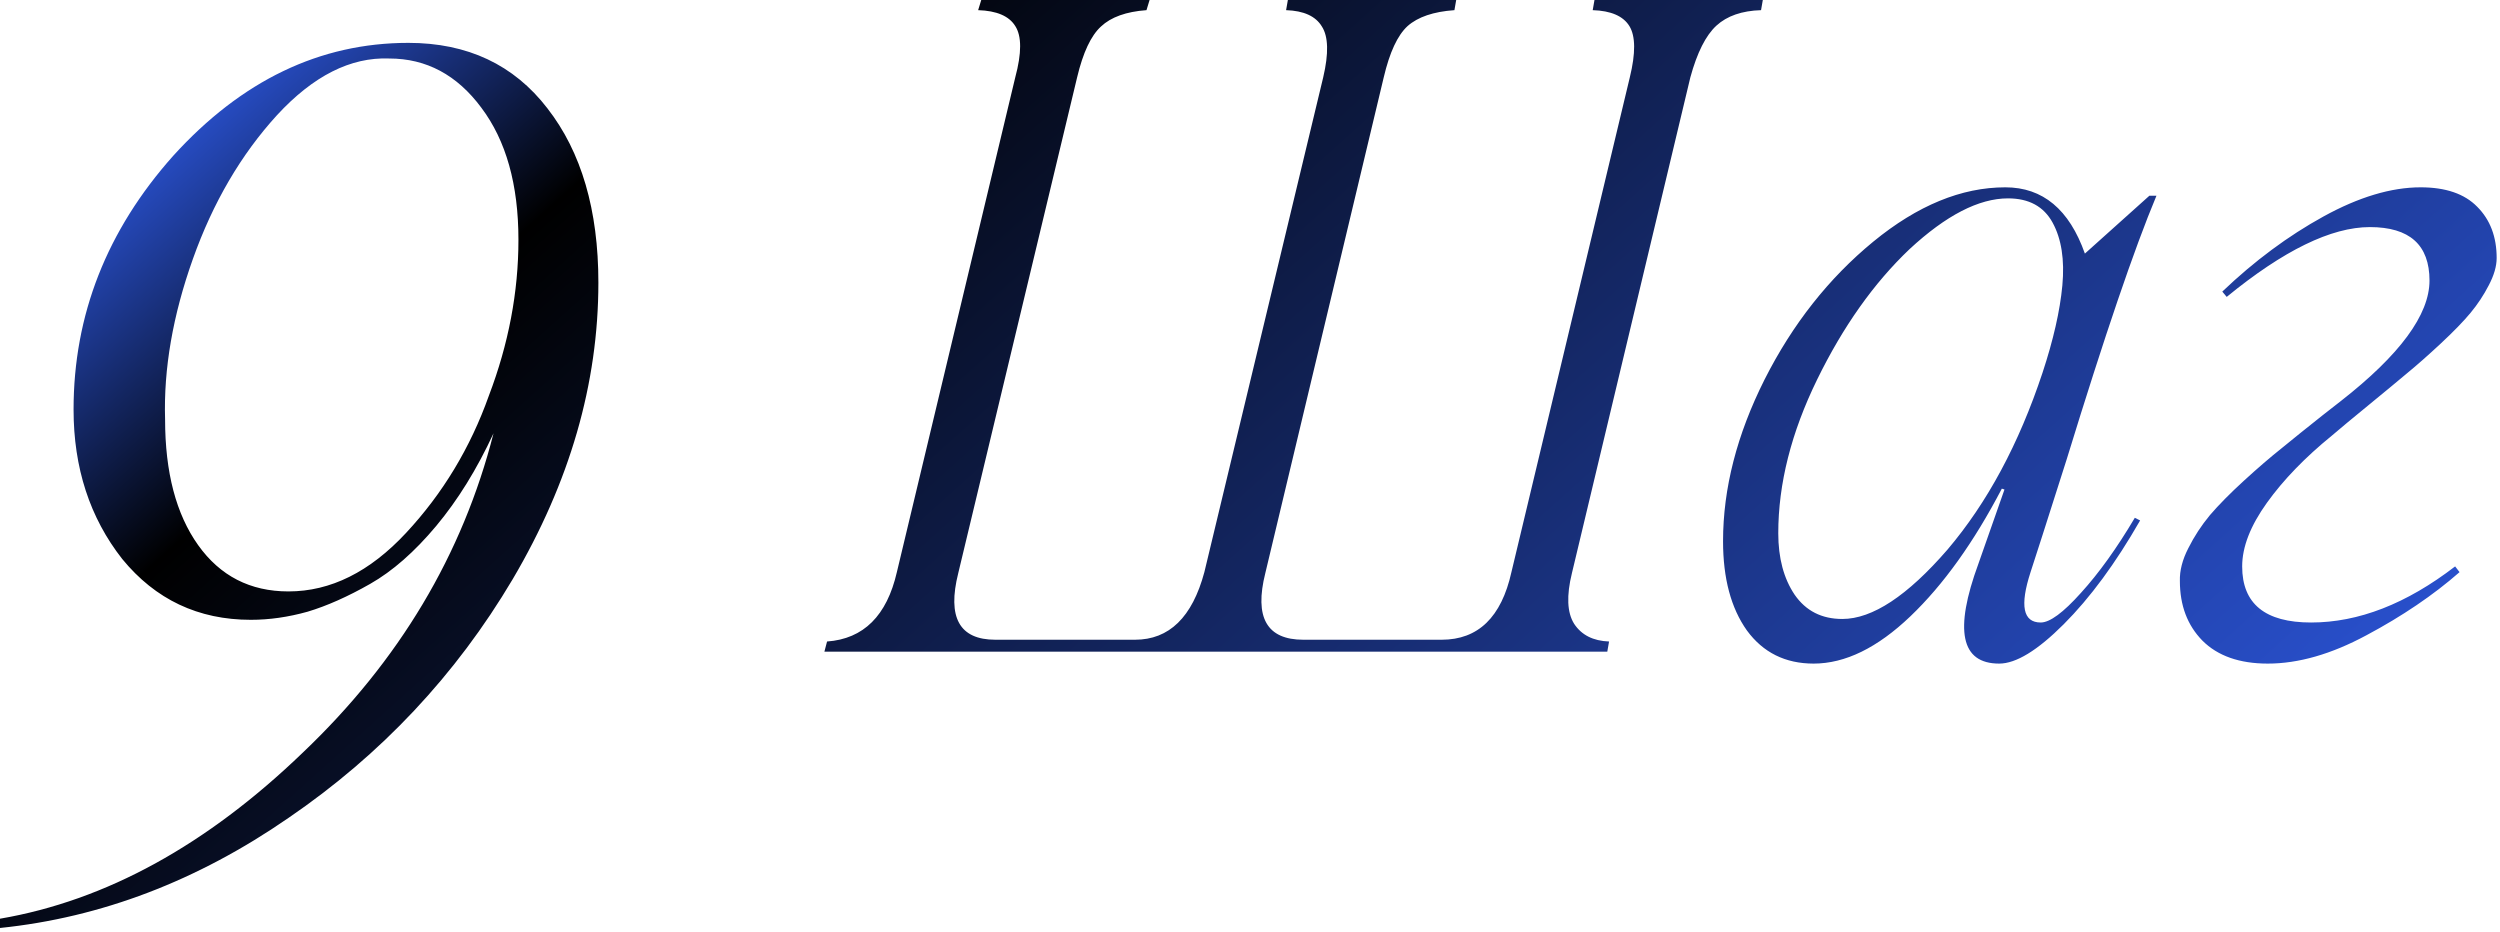 <?xml version="1.0" encoding="UTF-8"?> <svg xmlns="http://www.w3.org/2000/svg" width="373" height="139" viewBox="0 0 373 139" fill="none"><path d="M60.93 6.396C69.746 6.396 76.66 9.651 81.672 16.162C86.743 22.672 89.278 31.344 89.278 42.176C89.278 57.214 85.014 71.964 76.487 86.426C68.017 100.715 56.868 112.584 43.04 122.033C29.442 131.425 15.096 136.898 0 138.454V137.071C15.787 134.363 30.854 126.095 45.201 112.267C59.547 98.612 69.025 82.738 73.635 64.647C71.157 70.005 68.305 74.614 65.079 78.475C61.852 82.335 58.568 85.216 55.226 87.117C51.884 89.019 48.773 90.401 45.892 91.266C43.011 92.072 40.188 92.476 37.422 92.476C29.586 92.476 23.191 89.451 18.236 83.401C13.396 77.236 10.976 69.803 10.976 61.103C10.976 46.987 15.931 34.369 25.841 23.248C36.04 12.013 47.736 6.396 60.93 6.396ZM43.04 88.241C49.32 88.241 55.169 85.331 60.584 79.512C66.058 73.635 70.178 66.807 72.943 59.029C75.882 51.308 77.351 43.559 77.351 35.78C77.351 27.541 75.507 20.973 71.82 16.075C68.19 11.178 63.609 8.729 58.078 8.729C52.316 8.499 46.727 11.322 41.312 17.199C35.953 23.076 31.776 30.22 28.78 38.632C25.784 47.044 24.401 55.024 24.631 62.572C24.631 70.466 26.273 76.717 29.558 81.327C32.842 85.936 37.336 88.241 43.04 88.241ZM237.896 0H263.011L262.748 1.516C259.891 1.604 257.672 2.373 256.09 3.823C254.508 5.273 253.211 7.844 252.201 11.536L234.535 85.496C233.7 88.879 233.81 91.406 234.864 93.076C235.963 94.746 237.699 95.625 240.072 95.713L239.808 97.229H123.001L123.397 95.713C128.846 95.317 132.318 91.868 133.812 85.364L151.478 11.536C152.445 7.932 152.445 5.383 151.478 3.889C150.555 2.395 148.709 1.604 145.941 1.516L146.402 0H171.517L171.056 1.516C168.023 1.736 165.76 2.549 164.266 3.955C162.772 5.317 161.585 7.844 160.707 11.536L142.975 85.496C141.305 92.131 143.15 95.449 148.512 95.449H169.342C174.439 95.449 177.889 92.087 179.691 85.364L197.423 11.536C198.258 7.976 198.192 5.449 197.225 3.955C196.302 2.417 194.522 1.604 191.886 1.516L192.149 0H217.264L217 1.516C213.88 1.736 211.551 2.527 210.013 3.889C208.519 5.251 207.333 7.8 206.454 11.536L188.788 85.496C187.118 92.131 189.007 95.449 194.457 95.449H215.089C220.538 95.449 224.01 92.087 225.504 85.364L243.17 11.536C244.049 7.932 244.027 5.383 243.104 3.889C242.181 2.395 240.357 1.604 237.633 1.516L237.896 0ZM304.474 92.878C305.836 92.878 307.835 91.406 310.472 88.462C313.153 85.518 315.833 81.782 318.514 77.256L319.305 77.651C315.658 84.023 311.856 89.187 307.901 93.142C303.99 97.053 300.782 99.009 298.277 99.009C292.564 99.009 291.532 94.043 295.179 84.111L299.068 73.037L298.673 72.905C294.498 80.903 289.95 87.253 285.028 91.956C280.106 96.658 275.294 99.009 270.592 99.009C266.373 99.009 263.055 97.361 260.638 94.065C258.265 90.725 257.079 86.287 257.079 80.749C257.079 72.883 259.144 64.841 263.275 56.623C267.45 48.362 272.855 41.506 279.491 36.057C286.083 30.652 292.652 27.949 299.2 27.949C304.781 27.949 308.736 31.245 311.065 37.837L320.689 29.202H321.744C318.448 37.068 313.988 50.164 308.363 68.489C305.287 78.157 303.485 83.782 302.958 85.364C301.332 90.374 301.837 92.878 304.474 92.878ZM274.876 92.351C279.359 92.351 284.588 88.901 290.565 82.002C296.498 75.015 301.222 66.226 304.737 55.635C306.363 50.713 307.352 46.362 307.704 42.583C308.055 38.76 307.572 35.64 306.253 33.223C304.935 30.806 302.716 29.597 299.596 29.597C295.245 29.597 290.345 32.124 284.896 37.178C279.579 42.231 274.986 48.713 271.119 56.623C267.252 64.534 265.318 72.18 265.318 79.563C265.318 83.254 266.131 86.309 267.757 88.726C269.427 91.143 271.8 92.351 274.876 92.351ZM366.964 85.364C363.053 88.791 358.417 91.934 353.055 94.79C347.826 97.603 342.926 99.009 338.355 99.009C334.137 99.009 330.885 97.866 328.6 95.581C326.358 93.296 325.238 90.33 325.238 86.682C325.194 85.144 325.611 83.518 326.49 81.804C327.369 80.046 328.446 78.398 329.72 76.86C331.039 75.322 332.73 73.608 334.796 71.719C336.861 69.829 338.751 68.203 340.465 66.841C342.179 65.435 344.2 63.809 346.529 61.963C347.76 60.996 348.661 60.293 349.232 59.853C358.065 52.954 362.481 46.956 362.481 41.858C362.481 36.541 359.515 33.882 353.583 33.882C347.826 33.882 340.707 37.353 332.225 44.297L331.566 43.506C336.356 38.935 341.388 35.2 346.661 32.3C351.935 29.399 356.769 27.949 361.163 27.949C364.898 27.949 367.711 28.916 369.601 30.85C371.534 32.783 372.501 35.332 372.501 38.496C372.501 39.727 372.105 41.089 371.314 42.583C370.567 44.033 369.667 45.395 368.612 46.67C367.557 47.944 366.063 49.482 364.129 51.284C362.24 53.042 360.57 54.514 359.12 55.701C357.713 56.887 355.802 58.469 353.385 60.447C350.968 62.424 349.144 63.94 347.914 64.995C343.915 68.247 340.685 71.587 338.224 75.015C335.763 78.442 334.532 81.606 334.532 84.507C334.532 90.088 337.96 92.878 344.815 92.878C351.891 92.878 359.054 90.088 366.305 84.507L366.964 85.364Z" fill="url(#paint0_linear_2066_206)"></path><defs><linearGradient id="paint0_linear_2066_206" x1="109.38" y1="-68.771" x2="334.65" y2="181.538" gradientUnits="userSpaceOnUse"><stop stop-color="#3160F6"></stop><stop offset="0.166"></stop><stop offset="1" stop-color="#3160F6"></stop></linearGradient></defs></svg> 
